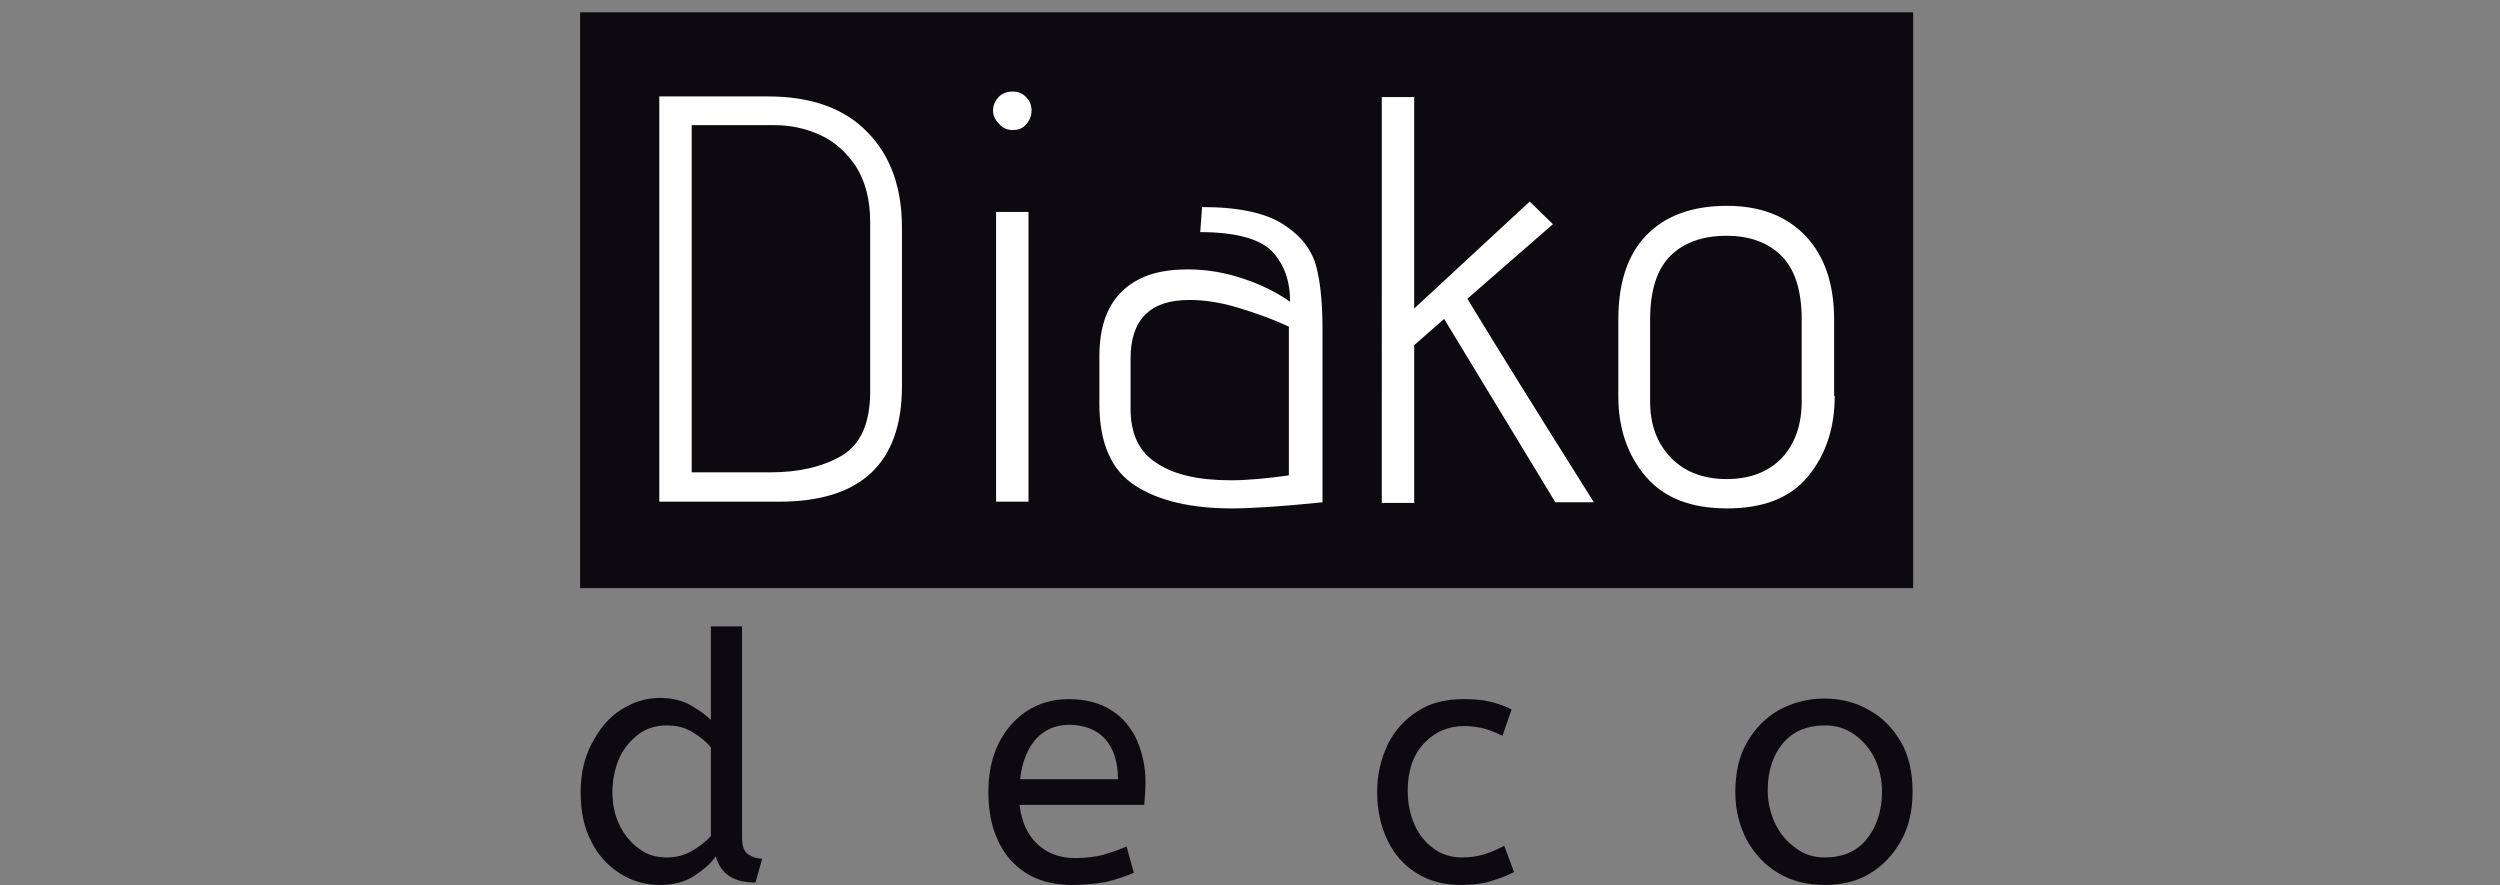 <?xml version="1.0" encoding="utf-8"?>
<!-- Generator: Adobe Illustrator 27.7.0, SVG Export Plug-In . SVG Version: 6.00 Build 0)  -->
<svg version="1.1" id="Layer_1" xmlns="http://www.w3.org/2000/svg" xmlns:xlink="http://www.w3.org/1999/xlink" x="0px" y="0px"
	 viewBox="0 0 409 144.8" style="enable-background:new 0 0 409 144.8;" xml:space="preserve">
<rect x="0" y="0" width="409" height="144.8" fill="#808080" stroke="none"/>
<style type="text/css">
	.st0{fill:none;}
	.st1{fill:#0C0A0F;}
	.st2{fill:#FFFFFF;}
	.st3{display:none;fill:none;}
</style>
<rect x="-212" y="-242.7" class="st0" width="841.9" height="595.3"/>
<g transform="matrix(1,0,0,1,-0.939,-1.587)">
	<g id="tight-bounds" transform="matrix(1,0,0,1,0.237,0.4)">
		<g>
			<g>
				<g id="textblocktransform">
					<g>
						<rect x="95.6" y="3.2" class="st1" width="218.1" height="94.2"/>
						<g transform="matrix(1,0,0,1,23.462,23.462)">
							<path id="text-0" class="st2" d="M85.1,59.9V-6.5h17.8c7.1,0,12.6,2,16.3,5.9c3.8,3.9,5.6,9.1,5.6,15.6l0,0v25.9
								c0,12.6-6.7,18.9-20.1,18.9l0,0H85.1z M119.6,14c0-3.6-0.8-6.6-2.3-9c-1.6-2.4-3.5-4.1-5.9-5.2c-2.4-1.1-4.9-1.6-7.5-1.6l0,0
								H90.4v56.8h12.9c4.6,0,8.5-0.9,11.6-2.7c3.1-1.8,4.7-5.3,4.7-10.5l0,0V14z M142.9-1c-0.8,0-1.6-0.3-2.2-1
								c-0.7-0.7-1-1.4-1-2.2l0,0c0-0.8,0.3-1.5,0.9-2.2c0.6-0.6,1.4-0.9,2.3-0.9l0,0c0.9,0,1.6,0.3,2.2,0.9
								c0.6,0.6,0.9,1.3,0.9,2.2l0,0c0,0.9-0.3,1.6-0.9,2.3S143.7-1,142.9-1L142.9-1z M140.2,59.9V12.4h5.3v47.4H140.2z M193.6,59.9
								c-6.8,0.7-11.7,1-14.8,1l0,0c-6.6,0-11.9-1.2-15.8-3.7c-3.9-2.5-5.9-6.9-5.9-13.4l0,0V36c0-6.3,2.2-10.4,6.5-12.6l0,0
								c2.1-1.1,4.8-1.6,8-1.6l0,0c3,0,6,0.5,9,1.5c3,1,5.6,2.3,7.7,3.8l0,0c0-3.5-1-6.2-3-8.3c-2-2-5.9-3.1-11.7-3.1l0,0l0.3-4.1
								c6.1,0,10.5,1,13.4,2.9c2.9,1.9,4.6,4.2,5.3,6.9s1,6.1,1,10.2l0,0V59.9z M188.2,31.2c-2.6-1.2-5.3-2.2-8.3-3.1
								c-2.9-0.9-5.6-1.3-8.1-1.3l0,0c-6.4,0-9.6,3.2-9.6,9.6l0,0v8.2c0,4.1,1.4,7.1,4.3,8.9c2.8,1.9,6.9,2.8,12.1,2.8l0,0
								c2.7,0,5.9-0.3,9.5-0.8l0,0V31.2z M231.7,59.9l-18.2-30l-4.9,4.3v25.8h-5.3V-6.4h5.3v34.6l18.9-17.5l3.8,3.7l-14,12.2
								c4.3,7.1,11.2,18.2,20.7,33.3l0,0H231.7z M277.4,42.5c0,5.3-1.5,9.7-4.4,13.2c-2.9,3.5-7.3,5.2-13.2,5.2l0,0
								c-5.9,0-10.3-1.7-13.3-5.2c-3-3.5-4.5-7.9-4.5-13.1l0,0V30c0-6,1.5-10.6,4.6-13.8c3.1-3.2,7.5-4.8,13.2-4.8l0,0
								c5.5,0,9.8,1.7,12.9,5c3.1,3.3,4.6,7.9,4.6,13.6l0,0V42.5z M272,30c0-4.7-1.1-8.2-3.3-10.4c-2.2-2.2-5.2-3.3-9-3.3l0,0
								c-3.9,0-7,1.1-9.2,3.3c-2.2,2.2-3.3,5.7-3.3,10.4l0,0v13.4c0,3.8,1.1,6.8,3.4,9.2c2.2,2.3,5.3,3.5,9.1,3.5l0,0
								c3.9,0,6.9-1.2,9.1-3.5c2.1-2.3,3.2-5.4,3.2-9.2l0,0V30z"/>
						</g>
					</g>
					<g transform="matrix(1,0,0,1,0,182.466)">
						<g transform="matrix(1,0,0,1,0,0)">
							<path id="text-1" class="st1" d="M108.7-36.5L108.7-36.5c-2.4,0-4.6-0.6-6.6-1.9s-3.6-3-4.7-5.3c-1.2-2.3-1.7-4.9-1.7-8l0,0
								c0-3,0.6-5.6,1.8-7.9c1.2-2.3,2.7-4.2,4.7-5.5c2-1.3,4.1-2,6.5-2l0,0c1.9,0,3.6,0.4,5,1.2c1.4,0.8,2.5,1.6,3.3,2.4l0,0v-15.3
								h5.1v34.5c0,1.4,0.3,2.3,1,2.8c0.7,0.4,1.4,0.7,2.3,0.7l0,0l-1.1,3.9c-3.6,0-5.7-1.4-6.5-4.3l0,0c-0.8,1.2-2,2.2-3.5,3.2
								C112.8-37,110.9-36.5,108.7-36.5z M109.8-41L109.8-41c1.4,0,2.7-0.3,4-1c1.2-0.7,2.3-1.5,3.2-2.5l0,0V-59
								c-0.7-0.9-1.7-1.7-3-2.5c-1.3-0.8-2.7-1.1-4.2-1.1l0,0c-1.8,0-3.4,0.5-4.7,1.5c-1.3,1-2.4,2.3-3.1,3.9
								c-0.7,1.6-1.1,3.5-1.1,5.5l0,0c0,2.1,0.4,3.9,1.2,5.5c0.8,1.6,1.9,2.9,3.2,3.8C106.6-41.4,108.1-41,109.8-41z M176.1-36.5
								L176.1-36.5c-4.2,0-7.5-1.3-10-4c-2.4-2.7-3.7-6.4-3.7-11.2l0,0c0-2.9,0.5-5.5,1.6-7.8c1.1-2.3,2.7-4.1,4.6-5.4
								c2-1.3,4.3-2,6.9-2l0,0c2.8,0,5.1,0.6,7,1.8c1.9,1.2,3.3,2.9,4.2,4.9c0.9,2.1,1.4,4.3,1.4,6.8l0,0c0,1.3-0.1,2.6-0.2,3.8l0,0
								h-20.4c0.3,2.7,1.3,4.9,2.9,6.4s3.6,2.3,6.2,2.3l0,0c1.7,0,3.2-0.2,4.5-0.5c1.3-0.4,2.6-0.8,3.9-1.4l0,0l1.2,4.3
								c-1.3,0.6-2.9,1.1-4.5,1.5C180.1-36.7,178.2-36.5,176.1-36.5z M167.6-53.8L167.6-53.8h16c0-2.8-0.7-5-2.1-6.6
								c-1.4-1.5-3.4-2.3-5.9-2.3l0,0c-2.2,0-4,0.8-5.4,2.3C168.8-58.8,167.9-56.6,167.6-53.8z M239.8-36.5L239.8-36.5
								c-2.8,0-5.2-0.6-7.3-1.9c-2.1-1.3-3.7-3.1-4.8-5.4c-1.1-2.3-1.7-4.9-1.7-7.9l0,0c0-2.8,0.6-5.4,1.7-7.7
								c1.1-2.3,2.8-4.2,4.9-5.5c2.1-1.4,4.6-2,7.5-2l0,0c1.6,0,3.1,0.1,4.3,0.4c1.3,0.3,2.5,0.7,3.6,1.3l0,0l-1.5,4.3
								c-1-0.5-2-0.9-3-1.2c-1-0.2-2-0.4-3.2-0.4l0,0c-2.6,0-4.8,0.9-6.6,2.8c-1.8,1.9-2.7,4.5-2.7,7.8l0,0c0,2,0.4,3.9,1.1,5.5
								s1.8,3,3.1,3.9c1.3,1,2.9,1.5,4.7,1.5l0,0c1.4,0,2.6-0.2,3.6-0.5c1-0.3,2.1-0.8,3.3-1.4l0,0l1.6,4.3
								c-1.2,0.6-2.5,1.1-3.9,1.5C243.3-36.7,241.6-36.5,239.8-36.5z M299.2-36.5L299.2-36.5c-2.8,0-5.3-0.6-7.5-1.9
								c-2.2-1.3-3.9-3.1-5.2-5.4c-1.2-2.3-1.9-4.9-1.9-7.9l0,0c0-3.1,0.6-5.9,1.9-8.1c1.3-2.3,3-4,5.2-5.3c2.2-1.2,4.7-1.9,7.4-1.9
								l0,0c2.7,0,5.2,0.6,7.4,1.9c2.2,1.2,3.9,3,5.2,5.2c1.3,2.3,1.9,5,1.9,8.1l0,0c0,3.1-0.6,5.8-1.9,8.1c-1.3,2.3-3,4.1-5.2,5.4
								C304.5-37.1,302-36.5,299.2-36.5z M299.2-41L299.2-41c3,0,5.3-1,6.9-3c1.6-2,2.5-4.6,2.5-7.8l0,0c0-1.9-0.4-3.7-1.2-5.4
								c-0.8-1.6-1.9-2.9-3.3-3.9c-1.4-1-3-1.5-4.8-1.5l0,0c-3,0-5.3,1-6.9,2.9s-2.5,4.5-2.5,7.7l0,0c0,1.9,0.4,3.7,1.2,5.4
								c0.8,1.7,1.9,3,3.3,4C295.8-41.5,297.4-41,299.2-41z"/>
						</g>
					</g>
				</g>
			</g>
		</g>
		<rect x="95.6" y="3.2" class="st3" width="218.1" height="142.8"/>
	</g>
</g>
</svg>
